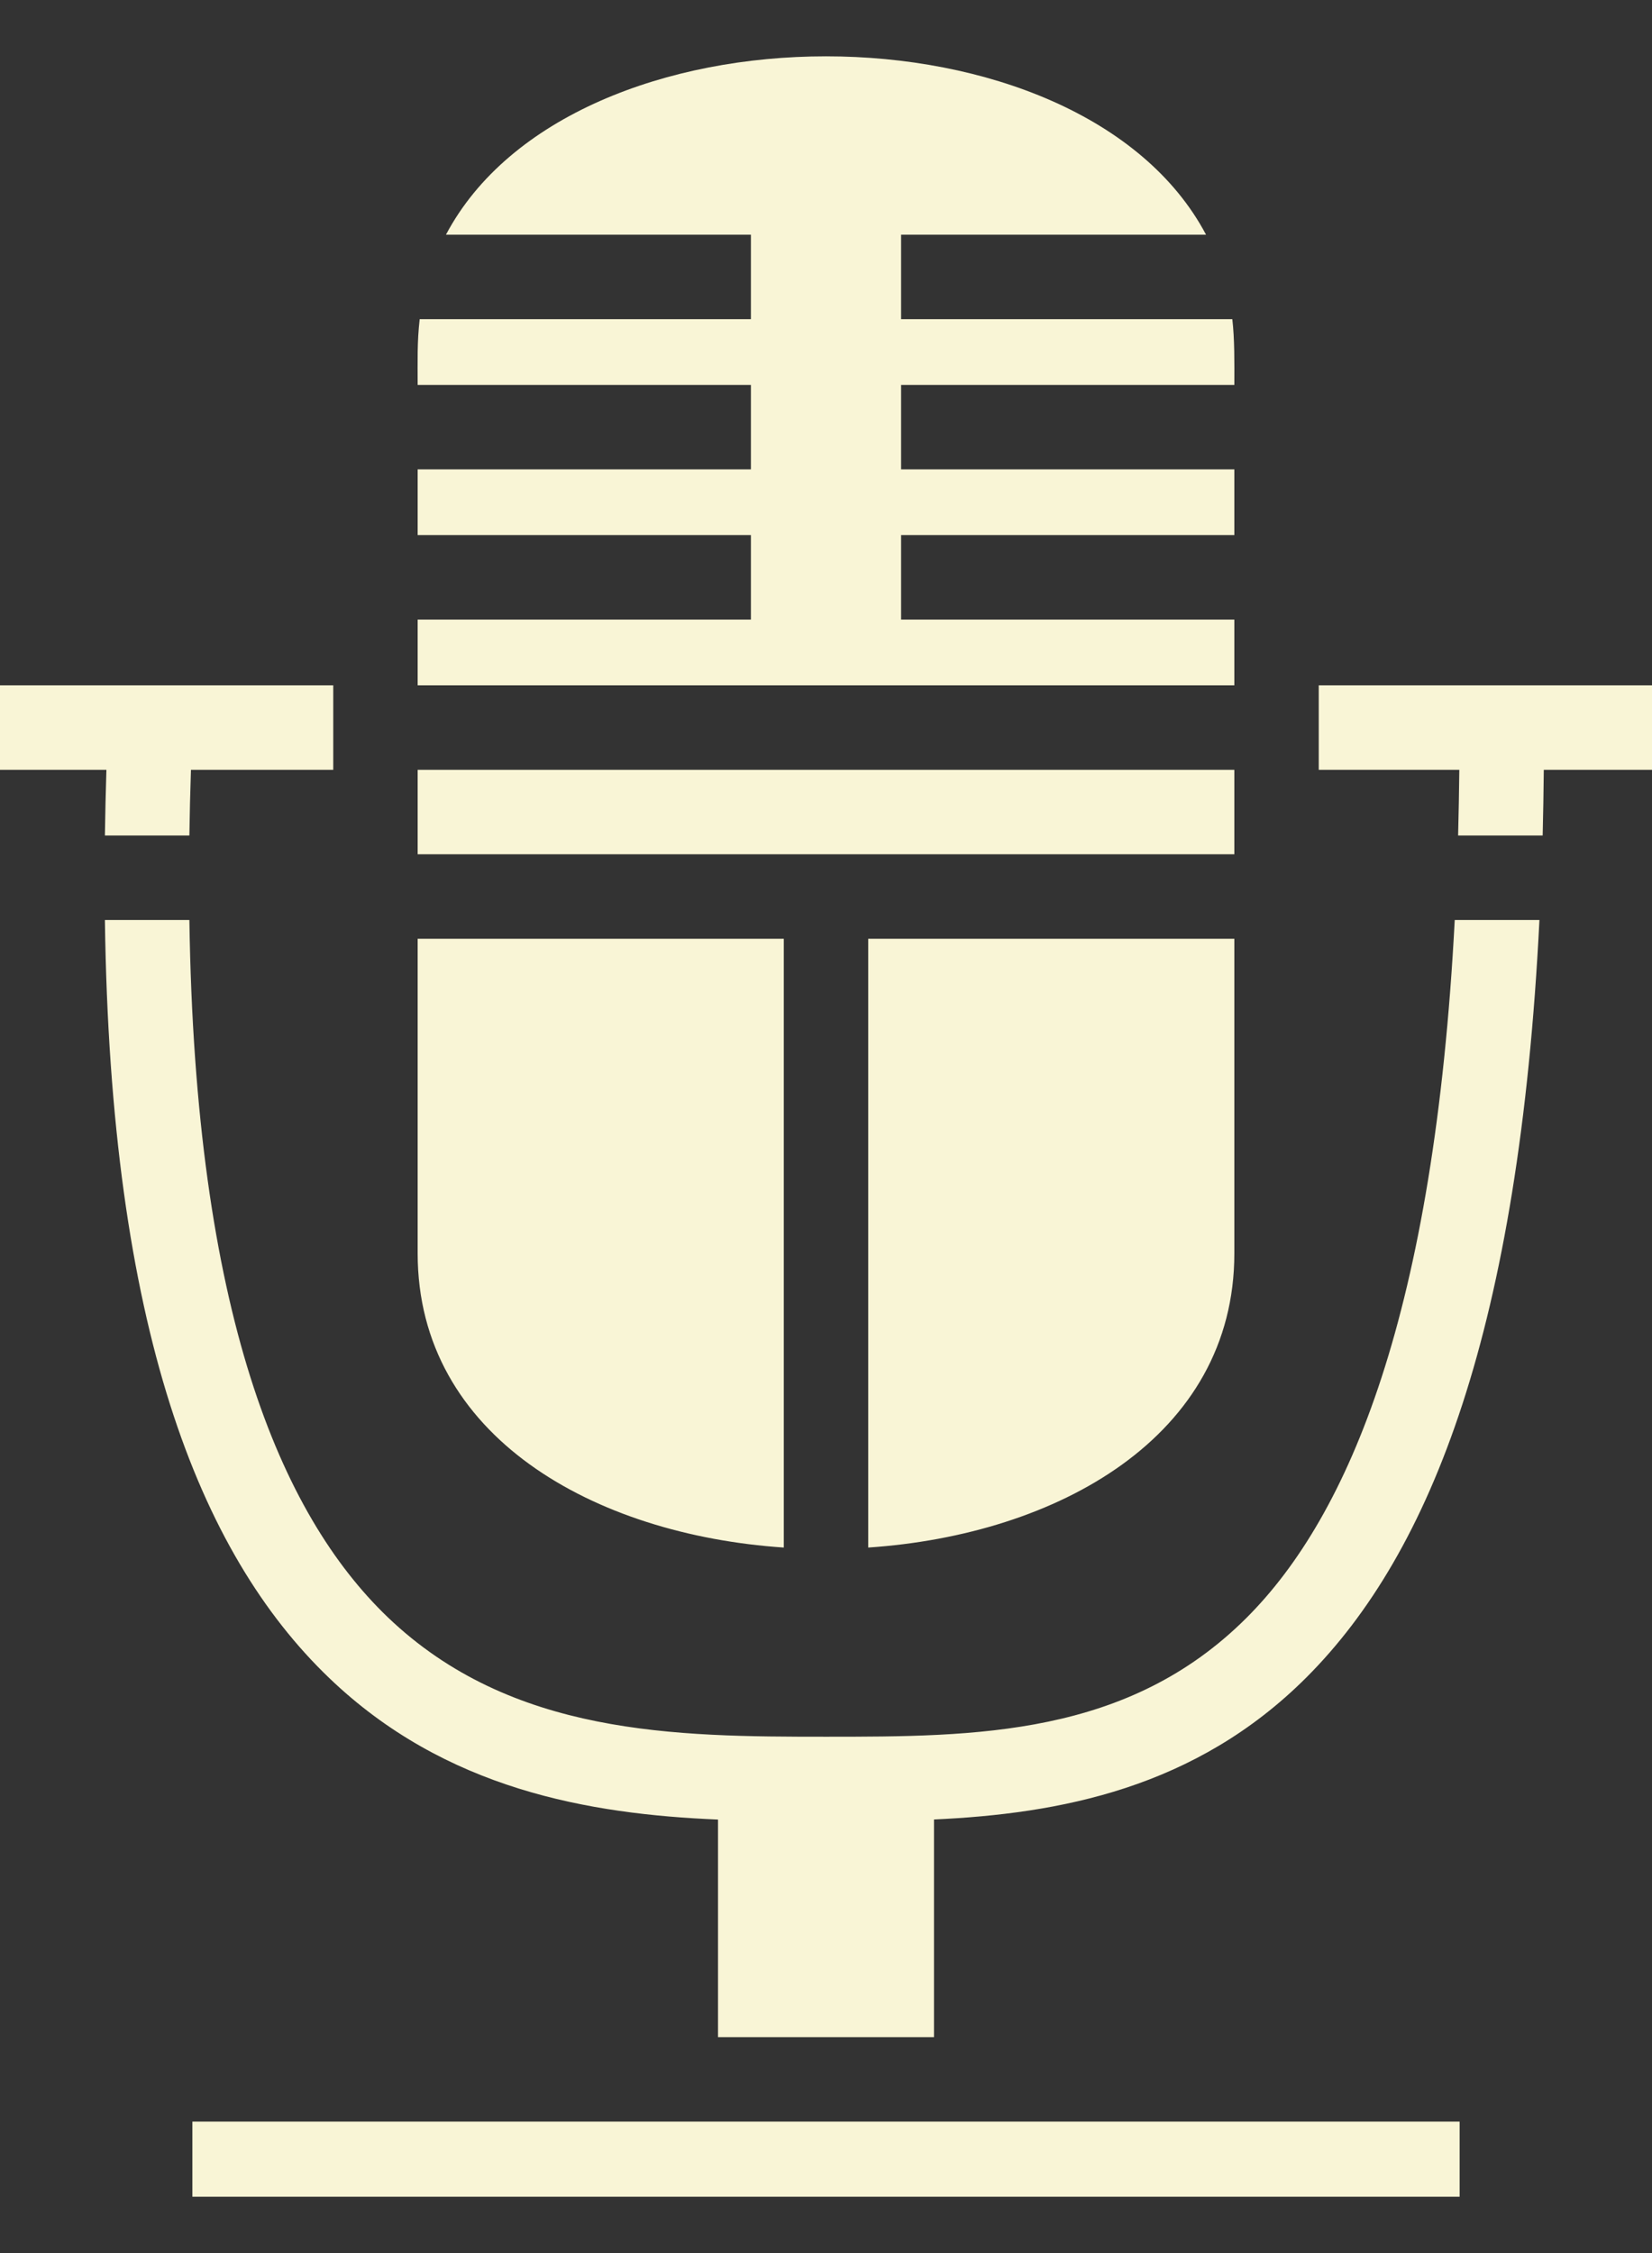 <?xml version="1.0" encoding="UTF-8"?> <svg xmlns="http://www.w3.org/2000/svg" width="22" height="30" viewBox="0 0 22 30" fill="none"><rect x="0" y="0" width="22" height="30" fill="#333333" stroke="none"/><path d="M11 0.75C8.889 0.75 6.777 1.542 5.939 3.125H10V4.25H5.589C5.554 4.554 5.562 4.811 5.562 5.125H10V6.25H5.562V7.125H10V8.25H5.562V9.125H16.438V8.25H12V7.125H16.438V6.25H12V5.125H16.438C16.439 4.836 16.442 4.513 16.411 4.25H12V3.125H16.061C15.223 1.542 13.112 0.75 11 0.75ZM0 9.125V10.25H1.417C1.408 10.547 1.401 10.84 1.397 11.125H2.522C2.526 10.841 2.533 10.548 2.543 10.25H4.438V9.125H0ZM17.562 9.125V10.25H19.434C19.431 10.542 19.425 10.833 19.418 11.125H20.544C20.551 10.84 20.556 10.547 20.559 10.25H22V9.125H17.562ZM5.562 10.25V11.375H16.438V10.25H5.562ZM1.397 12.25C1.47 17.664 2.641 20.672 4.384 22.343C5.934 23.83 7.849 24.156 9.562 24.228V27.125H12.438V24.227C14.106 24.15 15.917 23.816 17.398 22.335C19.071 20.662 20.23 17.667 20.501 12.25H19.373C19.1 17.471 17.973 20.169 16.602 21.54C15.023 23.119 13 23.125 11 23.125C9 23.125 6.81 23.111 5.162 21.532C3.731 20.159 2.598 17.474 2.522 12.25H1.397ZM5.562 12.5V16.688C5.562 19.131 7.919 20.437 10.438 20.606V12.5H5.562ZM11.562 12.5V20.606C14.081 20.437 16.438 19.131 16.438 16.688V12.5H11.562ZM2.562 28.25V29.25H19.438V28.25H2.562Z" fill="#F9F5D6"></path></svg> 